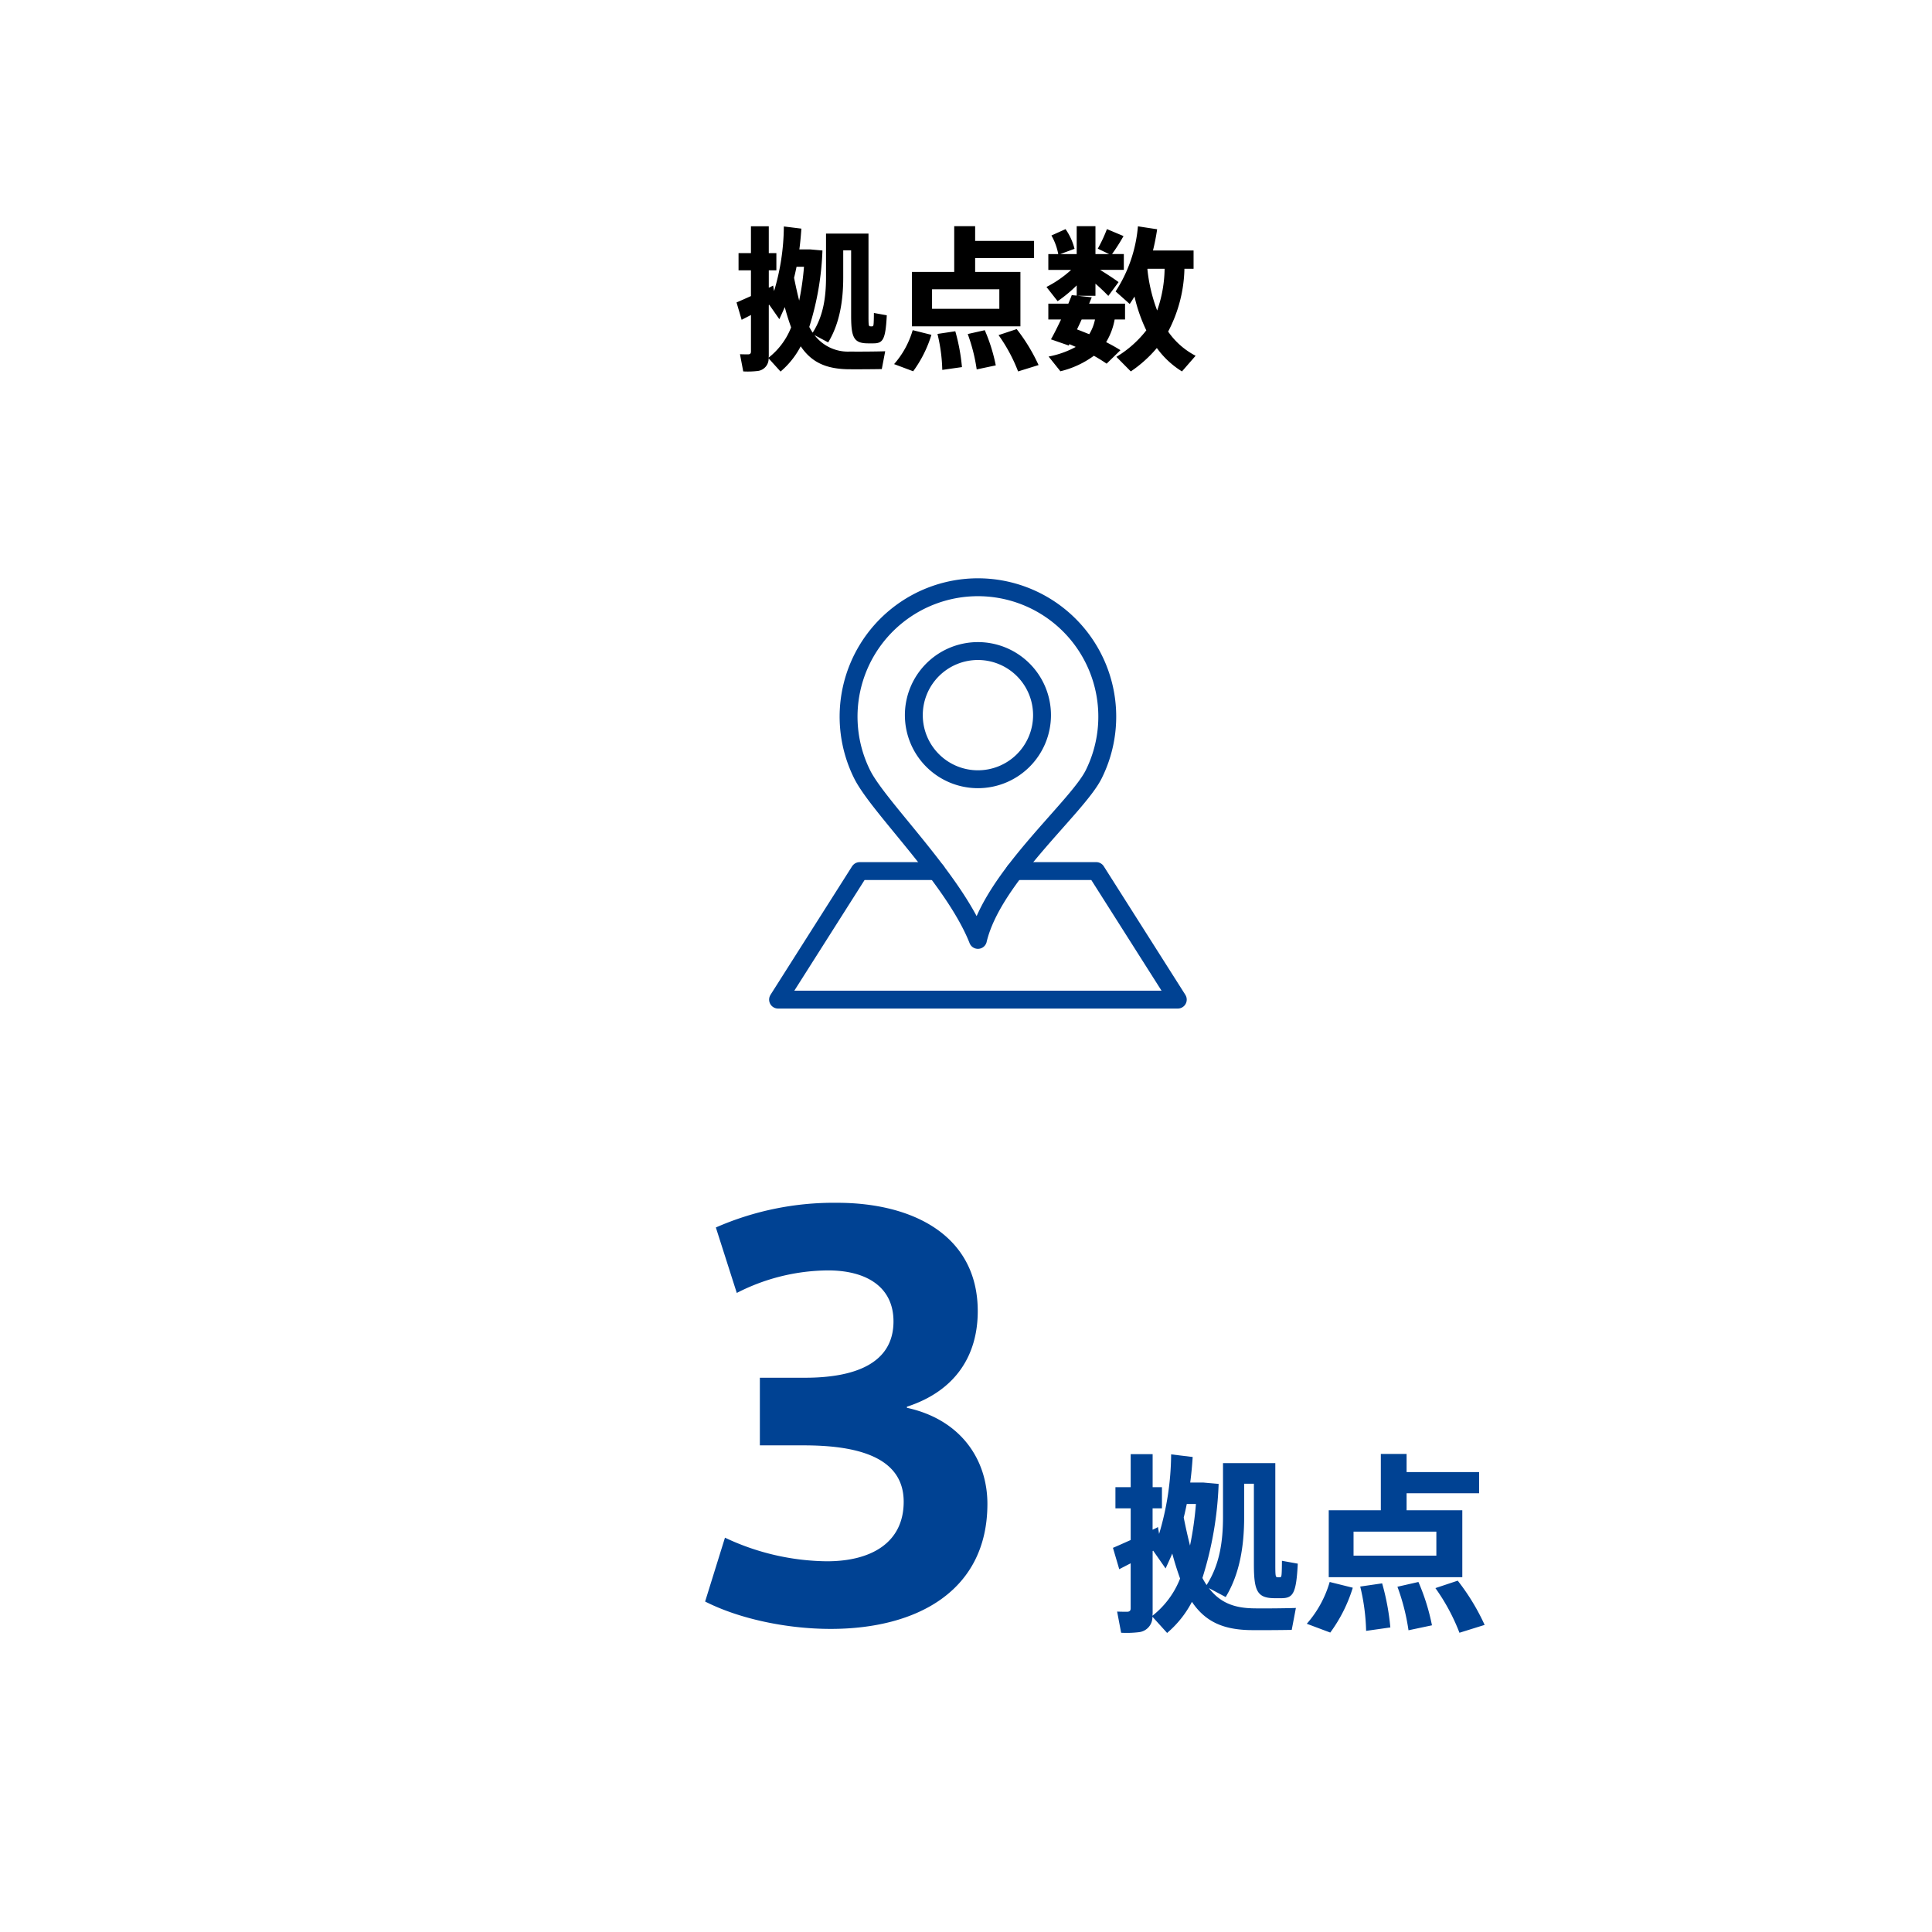 <svg xmlns="http://www.w3.org/2000/svg" width="324" height="324" viewBox="0 0 324 324">
  <g id="img_base" transform="translate(-638 -556)">
    <rect id="長方形_24865" data-name="長方形 24865" width="324" height="324" transform="translate(638 556)" fill="#fff"/>
    <g id="グループ_128485" data-name="グループ 128485">
      <path id="パス_50519" data-name="パス 50519" d="M-27.976-9.594q-.429-1.677-.858-3.822c.156-.6.286-1.222.416-1.846h1.248A45.687,45.687,0,0,1-27.976-9.594Zm-8.086,2.418v6.11c0,.312-.1.468-.442.494-.234,0-.884,0-1.4-.026l.546,2.886a14.252,14.252,0,0,0,2.444-.078A2.068,2.068,0,0,0-33.1.1l2,2.21a14.073,14.073,0,0,0,3.38-4.238c1.82,2.7,4.238,3.744,7.748,3.848,1.248.026,4.654,0,5.85-.026l.572-2.99c-1.2.052-4.732.078-5.85.052A7.041,7.041,0,0,1-25.4-3.8l2.288,1.222c1.924-3.172,2.522-6.968,2.522-10.92v-4.524h1.326V-7.046c0,3.692.468,4.628,2.86,4.628h.858c1.612,0,2.054-.6,2.262-4.706l-2.158-.39c-.026,2.106-.052,2.236-.26,2.236a1.7,1.7,0,0,1-.364,0c-.26,0-.286-.182-.286-1.768v-13.78h-7.124v7.306c0,3.432-.468,6.552-2.236,9.308a10.461,10.461,0,0,1-.572-.962,48.067,48.067,0,0,0,2.21-12.818l-2.054-.182h-1.82c.156-1.144.26-2.314.338-3.484l-2.938-.364A38.463,38.463,0,0,1-32.188-11.18l-.156-.936a6.336,6.336,0,0,1-.728.364v-2.912H-31.8V-17.55h-1.274v-4.5h-2.99v4.5h-2.08v2.886h2.08v4.316c-.936.416-1.794.806-2.418,1.066l.858,2.912C-37.18-6.6-36.66-6.864-36.062-7.176Zm3.068-1.716,1.69,2.418c.312-.676.624-1.352.91-2.028.338,1.274.7,2.392,1.066,3.406A12,12,0,0,1-33.1-.026a3.49,3.49,0,0,0,.026-.546V-8.84ZM-9.074-14.4v9.126h18.2V-14.4H1.534v-2.314h9.88V-19.6H1.534v-2.47h-3.51v7.67Zm3.38,2.912H5.59v3.276H-5.694ZM5.46-3.8A27.133,27.133,0,0,1,8.736,2.288l3.432-1.066A29.959,29.959,0,0,0,8.5-4.81Zm-14.4-.832a14.9,14.9,0,0,1-3.12,5.694l3.2,1.2A20.437,20.437,0,0,0-5.8-3.848Zm9.23.65A29.19,29.19,0,0,1,1.794,1.95l3.2-.676a28.98,28.98,0,0,0-1.846-5.9ZM-4.784-4a28.18,28.18,0,0,1,.806,6.032l3.3-.468A32.745,32.745,0,0,0-1.794-4.446ZM33.9-4.394a23.632,23.632,0,0,0,2.73-10.53h1.534v-3.068H31.356c.286-1.144.52-2.34.7-3.562-1.04-.156-2.08-.312-3.224-.494a23.609,23.609,0,0,1-3.744,10.92l2.366,2.106c.286-.416.546-.832.806-1.248A26.8,26.8,0,0,0,30.238-4.6,18.342,18.342,0,0,1,25.22-.156l2.418,2.444a21.339,21.339,0,0,0,4.368-3.926,14.749,14.749,0,0,0,4.212,3.926L38.506-.338A12.7,12.7,0,0,1,33.9-4.394ZM30.42-14.872l.026-.052h2.86A21.834,21.834,0,0,1,32.058-7.93,27.243,27.243,0,0,1,30.42-14.872ZM23.5-2.626a11.071,11.071,0,0,0,1.43-3.8h1.742V-9.074H20.644c.156-.364.312-.728.442-1.066l-2.392-.26H21.71v-2.028c.832.728,1.612,1.482,2.158,2.054l1.716-2.314c-.728-.546-1.924-1.326-3.094-2.054h3.978v-2.652H24.492a31.454,31.454,0,0,0,1.924-3.016l-2.782-1.17A23.706,23.706,0,0,1,22.1-18.3l1.9.91H21.71v-4.68H18.564v4.68H15.808l2.392-.884a9.956,9.956,0,0,0-1.508-3.3l-2.366,1.066a9.974,9.974,0,0,1,1.144,3.12H13.806v2.652h3.822a18.7,18.7,0,0,1-4.134,2.86L15.366-9.49a22.433,22.433,0,0,0,3.2-2.652v1.716l-.832-.078c-.156.442-.364.91-.572,1.43H13.806v2.652h2.132c-.6,1.274-1.2,2.47-1.69,3.328l2.99,1.04.1-.234c.364.156.728.312,1.066.468a15.492,15.492,0,0,1-4.55,1.612l1.976,2.47a15.707,15.707,0,0,0,5.616-2.6C22.23.1,22.932.546,23.582.988L25.9-1.274C25.168-1.742,24.362-2.184,23.5-2.626ZM18.616-4.758c.26-.546.52-1.092.78-1.664h2.236a7.651,7.651,0,0,1-.962,2.47C19.994-4.212,19.318-4.5,18.616-4.758Z" transform="translate(800 616)"/>
      <g id="_3" data-name="3" transform="translate(194 -306)">
        <path id="パス_50520" data-name="パス 50520" d="M-15.57-29.61V-40.95h7.56c8.1,0,14.85-2.25,14.85-9.45,0-5.76-4.5-8.55-10.98-8.55a33.864,33.864,0,0,0-15.3,3.78l-3.51-10.98A49.232,49.232,0,0,1-2.61-70.29c12.6,0,23.58,5.4,23.58,18.18,0,7.29-3.6,13.32-11.88,16.02v.18c9.09,1.98,13.5,8.73,13.5,16.11C22.59-5.22,10.8,1.17-3.69,1.17c-7.2,0-15.21-1.62-21.06-4.59l3.33-10.71a40.841,40.841,0,0,0,17.1,3.96c7.47,0,12.87-3.15,12.87-9.99,0-7.56-7.92-9.45-16.74-9.45Z" transform="translate(587 1134)" fill="#004293"/>
        <path id="パス_50521" data-name="パス 50521" d="M-18.432-11.808q-.528-2.064-1.056-4.7c.192-.736.352-1.5.512-2.272h1.536A56.231,56.231,0,0,1-18.432-11.808Zm-9.952,2.976v7.52c0,.384-.128.576-.544.608-.288,0-1.088,0-1.728-.032l.672,3.552a17.541,17.541,0,0,0,3.008-.1A2.545,2.545,0,0,0-24.736.128l2.464,2.72a17.32,17.32,0,0,0,4.16-5.216C-15.872.96-12.9,2.24-8.576,2.368c1.536.032,5.728,0,7.2-.032l.7-3.68c-1.472.064-5.824.1-7.2.064-3.136-.064-5.5-.928-7.392-3.392l2.816,1.5c2.368-3.9,3.1-8.576,3.1-13.44v-5.568h1.632v13.5c0,4.544.576,5.7,3.52,5.7h1.056c1.984,0,2.528-.736,2.784-5.792l-2.656-.48C-3.04-6.656-3.072-6.5-3.328-6.5a2.1,2.1,0,0,1-.448,0c-.32,0-.352-.224-.352-2.176v-16.96H-12.9v8.992c0,4.224-.576,8.064-2.752,11.456a12.875,12.875,0,0,1-.7-1.184,59.159,59.159,0,0,0,2.72-15.776l-2.528-.224H-18.4c.192-1.408.32-2.848.416-4.288L-21.6-27.1A47.339,47.339,0,0,1-23.616-13.76l-.192-1.152a7.8,7.8,0,0,1-.9.448v-3.584h1.568V-21.6H-24.7v-5.536h-3.68V-21.6h-2.56v3.552h2.56v5.312c-1.152.512-2.208.992-2.976,1.312L-30.3-7.84C-29.76-8.128-29.12-8.448-28.384-8.832Zm3.776-2.112,2.08,2.976c.384-.832.768-1.664,1.12-2.5.416,1.568.864,2.944,1.312,4.192a14.771,14.771,0,0,1-4.64,6.24A4.3,4.3,0,0,0-24.7-.7V-10.88Zm29.44-6.784V-6.5h22.4V-17.728H17.888v-2.848h12.16v-3.552H17.888v-3.04h-4.32v9.44Zm4.16,3.584H22.88v4.032H8.992ZM22.72-4.672a33.4,33.4,0,0,1,4.032,7.488L30.976,1.5A36.872,36.872,0,0,0,26.464-5.92ZM4.992-5.7a18.339,18.339,0,0,1-3.84,7.008L5.088,2.784a25.153,25.153,0,0,0,3.776-7.52Zm11.36.8a35.926,35.926,0,0,1,1.856,7.3l3.936-.832A35.667,35.667,0,0,0,19.872-5.7Zm-6.24-.032A34.683,34.683,0,0,1,11.1,2.5l4.064-.576a40.3,40.3,0,0,0-1.376-7.392Z" transform="translate(662 1133)" fill="#004293"/>
      </g>
      <g id="_3-2" data-name="3" transform="translate(767 653)">
        <g id="グループ_126578" data-name="グループ 126578">
          <path id="パス_49964" data-name="パス 49964" d="M84.558,7a21.7,21.7,0,0,1,19.409,31.388c-2.792,5.58-16.917,17.2-19.409,27.752C80.516,55.9,67.942,43.968,65.149,38.388A21.7,21.7,0,0,1,84.558,7Zm0,10.7A10.749,10.749,0,1,1,73.81,28.452,10.748,10.748,0,0,1,84.559,17.7Z" transform="translate(-49.558 -5.518)" fill="none" stroke="#004293" stroke-linecap="round" stroke-linejoin="round" stroke-width="3"/>
          <path id="パス_49965" data-name="パス 49965" d="M46.709,231.843H60.356L74.036,253.4H7l13.682-21.554H33.538" transform="translate(-5.518 -182.764)" fill="none" stroke="#004293" stroke-linecap="round" stroke-linejoin="round" stroke-width="3"/>
        </g>
      </g>
    </g>
  </g>
</svg>
